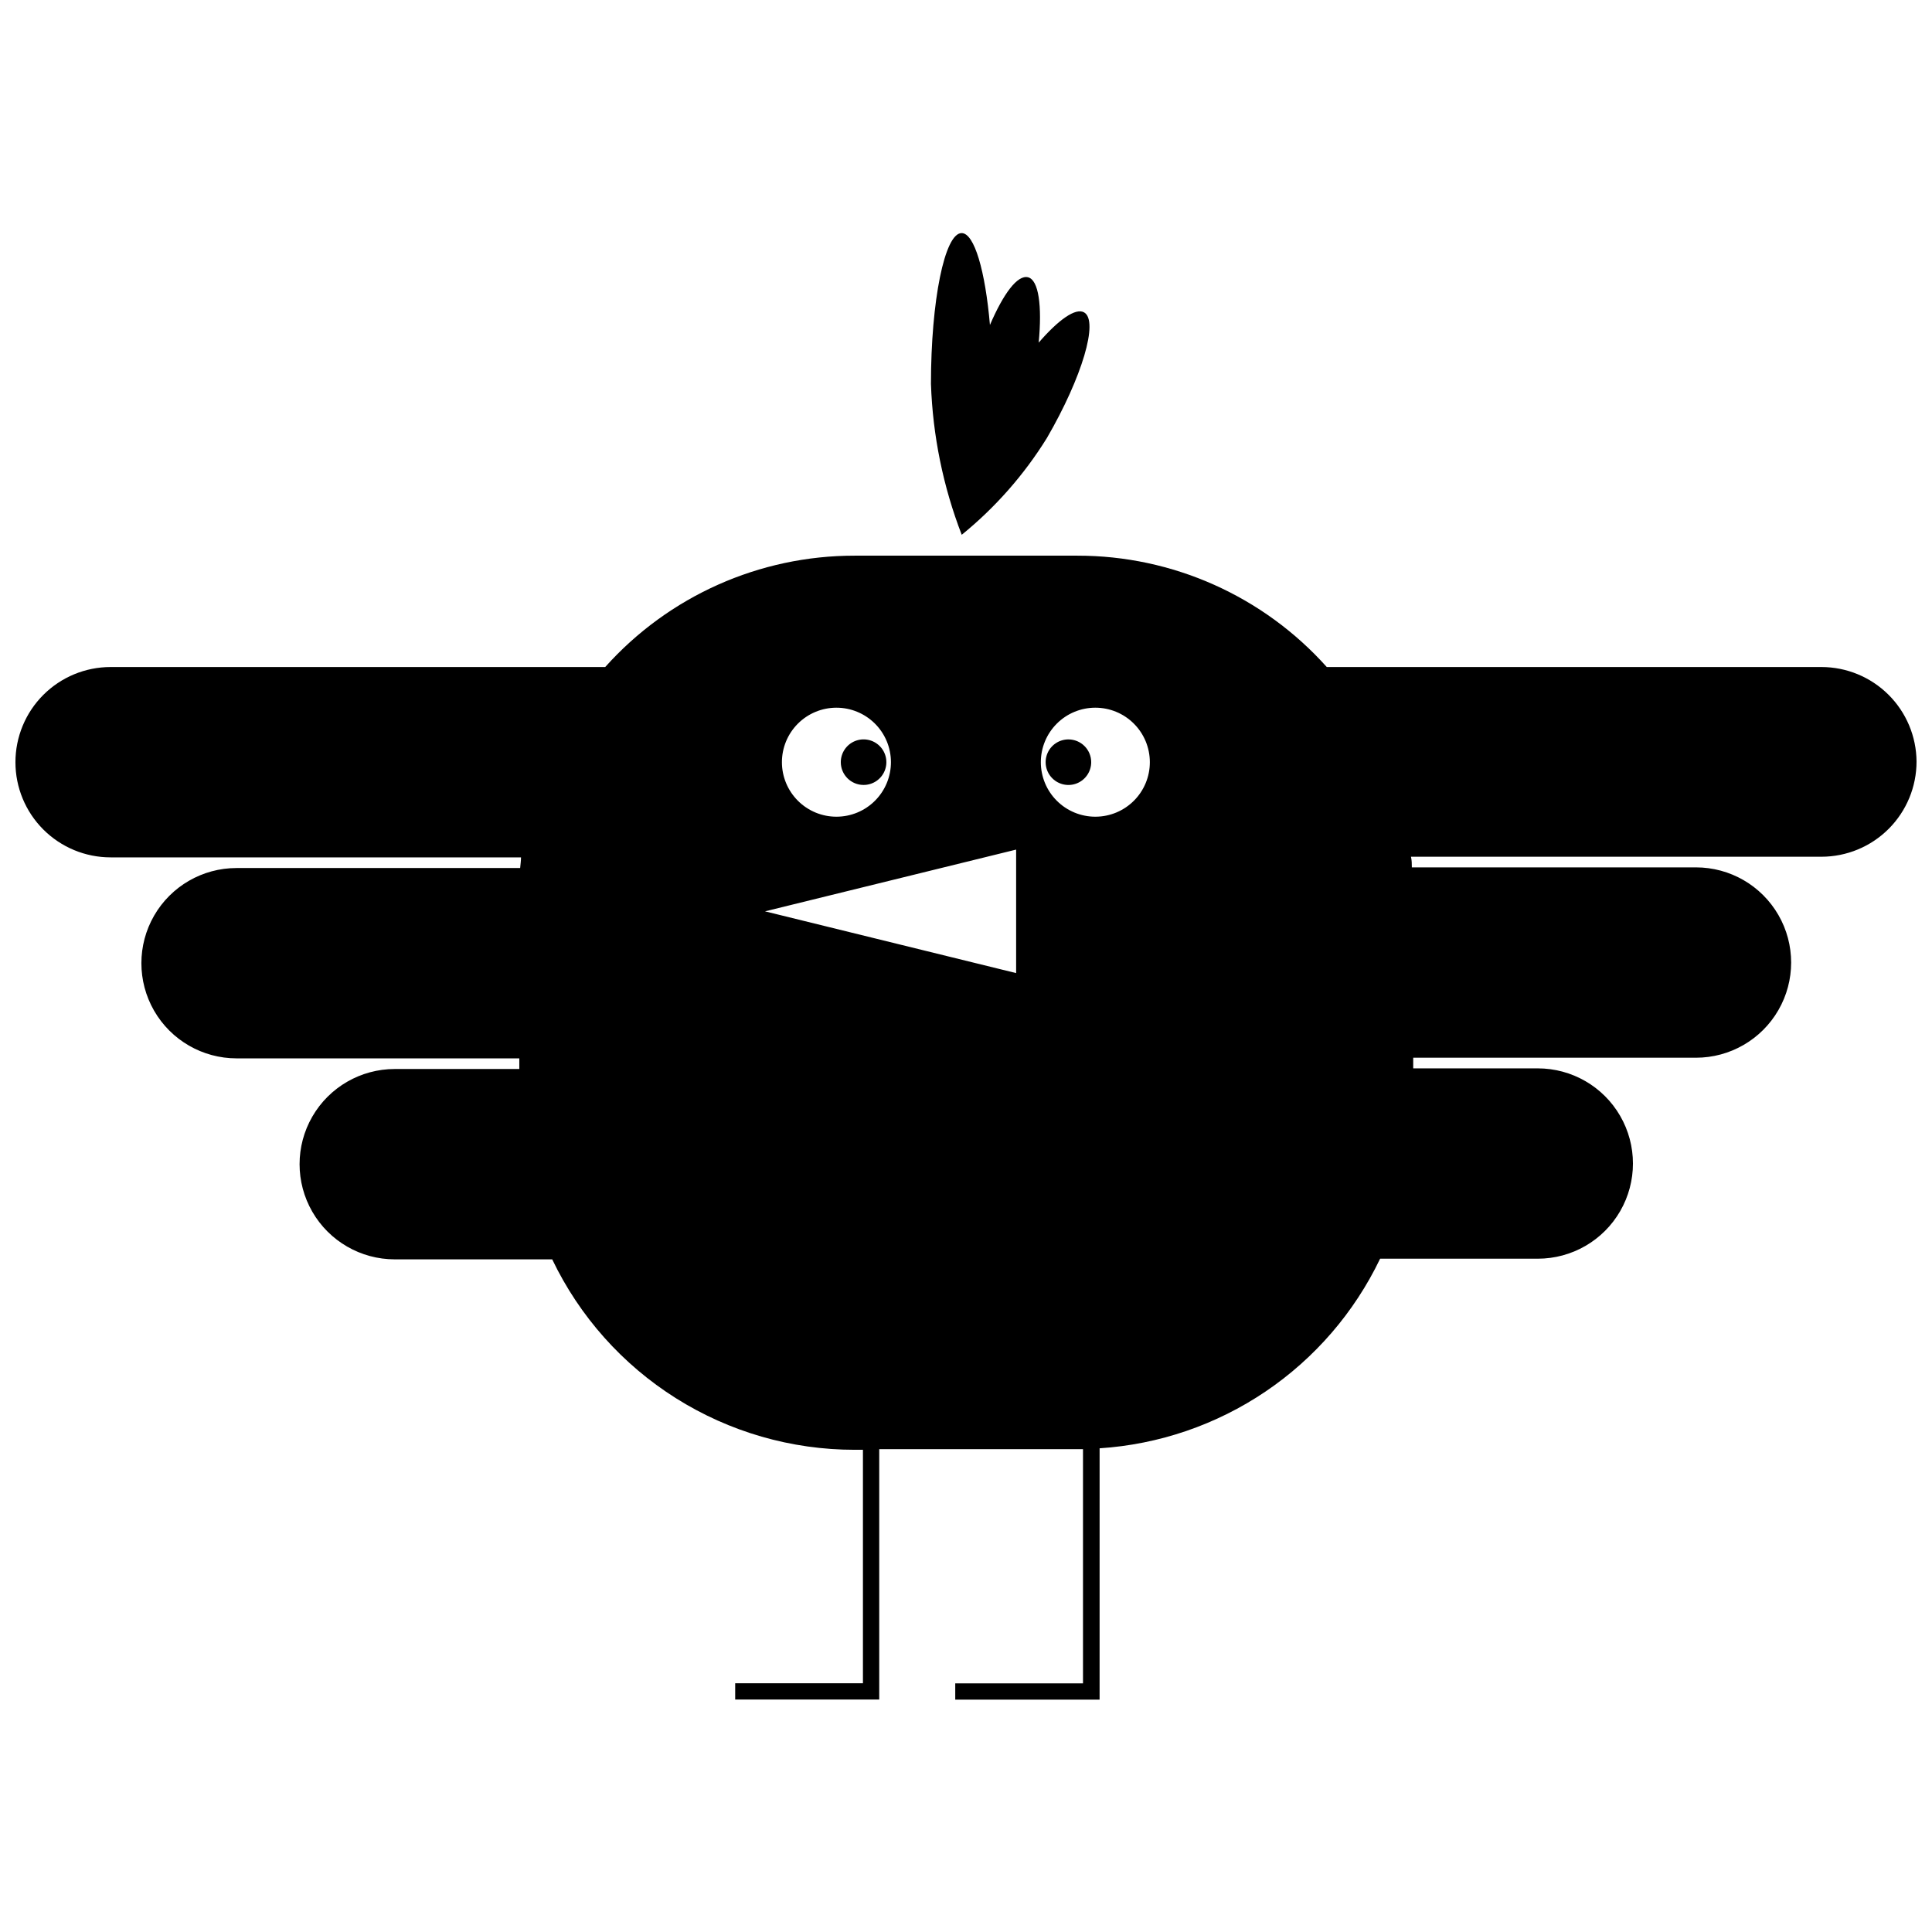 <?xml version="1.0" encoding="UTF-8"?>
<!-- Uploaded to: SVG Repo, www.svgrepo.com, Generator: SVG Repo Mixer Tools -->
<svg width="800px" height="800px" version="1.1" viewBox="144 144 512 512" xmlns="http://www.w3.org/2000/svg">
 <defs>
  <clipPath id="a">
   <path d="m148.09 291h503.81v304h-503.81z"/>
  </clipPath>
 </defs>
 <g clip-path="url(#a)">
  <path d="m626.68 320.77h-131.07c-16.828-18.801-40.871-29.535-66.102-29.512h-59.02c-25.23-0.023-49.273 10.711-66.102 29.512h-131.07c-6.691 0-13.105 2.656-17.836 7.387-4.731 4.731-7.387 11.145-7.387 17.836 0 6.688 2.656 13.102 7.387 17.832 4.731 4.731 11.145 7.387 17.836 7.387h108.76c0 0.902-0.141 1.832-0.227 2.82l-75.156 0.004c-9.012 0-17.34 4.805-21.844 12.609s-4.504 17.418 0 25.223c4.504 7.801 12.832 12.609 21.844 12.609h74.93v2.82h-33.008c-9.012 0-17.336 4.809-21.844 12.613-4.504 7.801-4.504 17.418 0 25.219 4.508 7.805 12.832 12.613 21.844 12.613h41.727c7.238 15.113 18.605 27.871 32.789 36.801 14.184 8.934 30.602 13.668 47.359 13.668h2.199v61.867h-33.855v4.316l38.172 0.004v-66.355h54v62.066h-33.855v4.316h38.254l0.004-66.609c15.734-1.023 30.914-6.219 43.977-15.047 13.066-8.832 23.543-20.98 30.359-35.199h41.781c9.012 0 17.34-4.805 21.844-12.609 4.504-7.805 4.504-17.418 0-25.223-4.504-7.805-12.832-12.609-21.844-12.609h-33.008v-2.82h74.934c9.008 0 17.336-4.809 21.84-12.613 4.508-7.801 4.508-17.418 0-25.219-4.504-7.805-12.832-12.613-21.84-12.613h-75.301c0-0.902 0-1.832-0.227-2.82h108.76c6.688 0 13.102-2.656 17.832-7.387 4.731-4.731 7.387-11.145 7.387-17.836-0.043-6.66-2.723-13.031-7.445-17.723-4.727-4.695-11.117-7.328-17.773-7.328zm-261.07 10.777c3.832-0.016 7.516 1.496 10.234 4.195 2.723 2.703 4.254 6.375 4.266 10.211 0.008 3.832-1.504 7.516-4.211 10.23-2.707 2.719-6.379 4.246-10.215 4.25-3.836 0.008-7.512-1.512-10.227-4.223-2.711-2.711-4.238-6.387-4.238-10.219 0-3.824 1.516-7.488 4.211-10.195 2.699-2.707 6.356-4.234 10.18-4.25zm47.676 70.332-66.551-16.363 66.551-16.363zm20.988-41.445h0.004c-3.832 0-7.508-1.52-10.215-4.231-2.711-2.707-4.231-6.383-4.231-10.211 0-3.832 1.52-7.508 4.231-10.215 2.707-2.711 6.383-4.231 10.215-4.231 3.828 0 7.504 1.52 10.211 4.231 2.711 2.707 4.231 6.383 4.231 10.215 0.004 3.809-1.504 7.469-4.188 10.172-2.688 2.707-6.332 4.242-10.141 4.269z"/>
 </g>
 <path d="m372.86 352.02c2.441 0 4.641-1.469 5.578-3.727 0.934-2.254 0.418-4.852-1.309-6.578-1.727-1.727-4.324-2.246-6.582-1.309-2.254 0.934-3.727 3.133-3.727 5.578 0 3.332 2.703 6.035 6.039 6.035z"/>
 <path d="m427.14 339.95c-2.441 0-4.641 1.473-5.574 3.727-0.938 2.258-0.418 4.852 1.309 6.578 1.727 1.727 4.32 2.246 6.578 1.312 2.254-0.938 3.727-3.137 3.727-5.578 0-1.602-0.637-3.137-1.77-4.269s-2.668-1.77-4.269-1.77z"/>
 <path d="m431.31 226.79c-2.258-1.297-6.801 1.945-12.047 8.012 0.93-9.734 0-16.617-2.82-17.32-2.82-0.707-6.543 4.371-10.098 12.637-1.242-14.305-4.121-24.348-7.504-24.348-4.488 0-8.129 17.887-8.129 39.977 0.469 13.688 3.223 27.199 8.156 39.977 8.898-7.231 16.527-15.898 22.57-25.645 9.363-16.137 13.766-31.035 9.871-33.289z"/>
</svg>